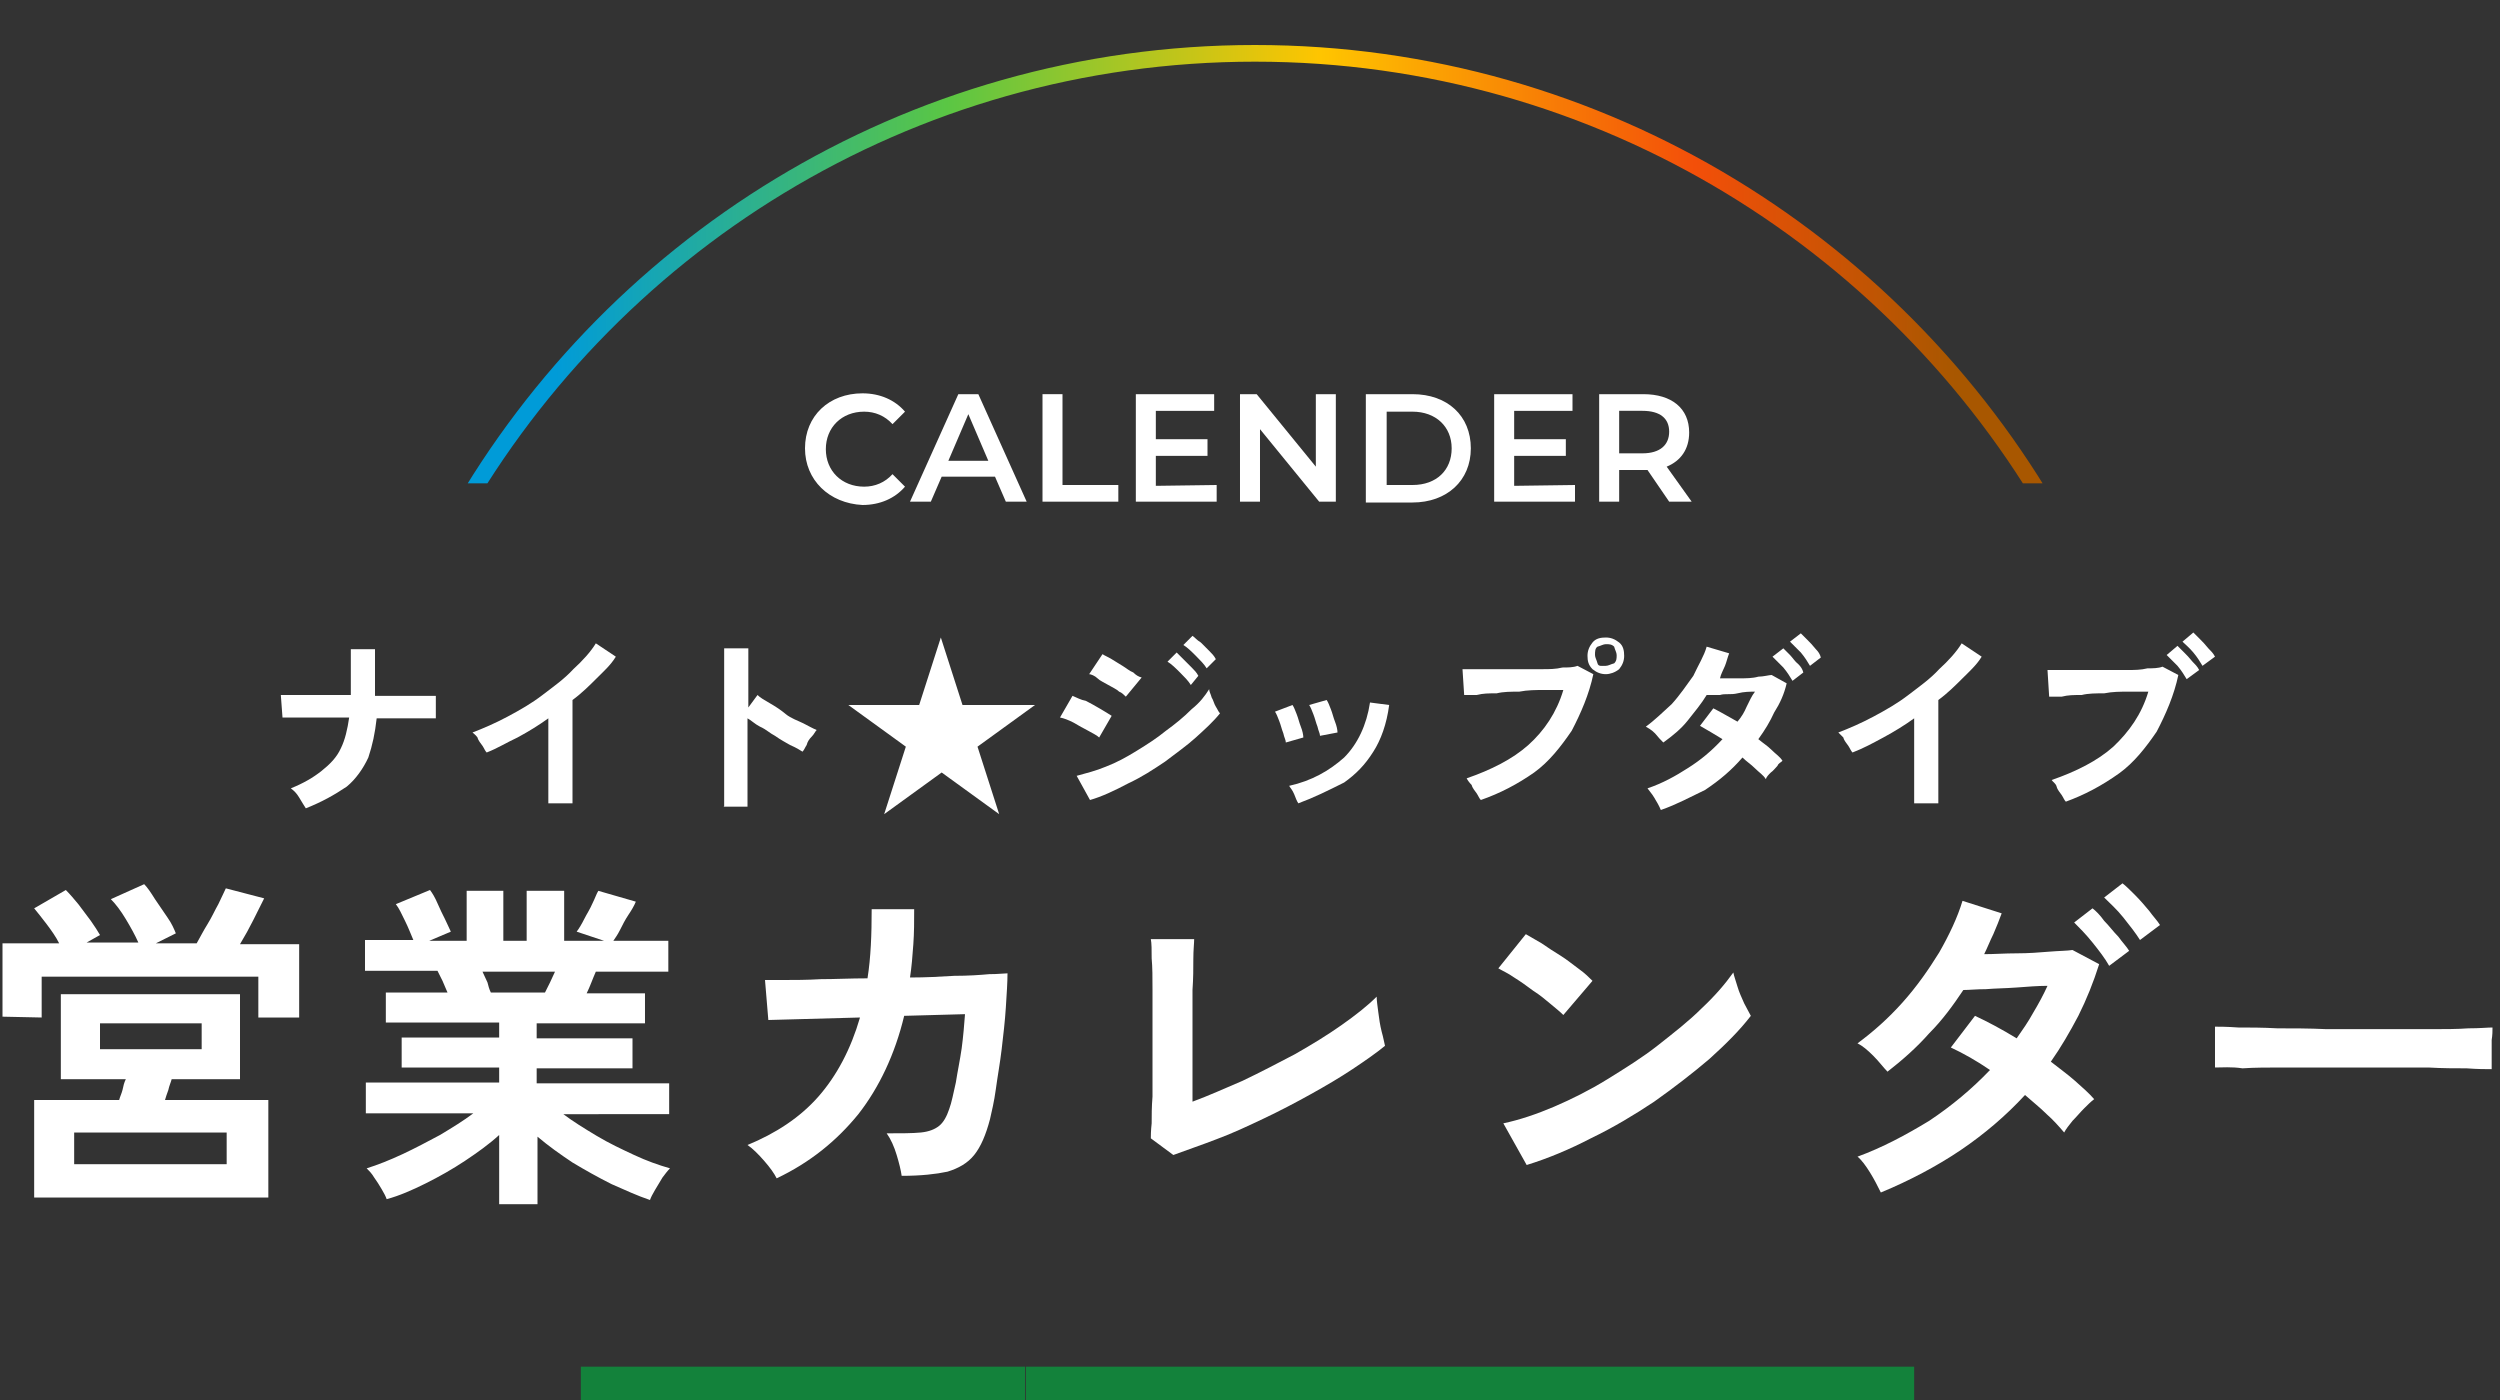 <?xml version="1.0" encoding="utf-8"?>
<!-- Generator: Adobe Illustrator 27.9.1, SVG Export Plug-In . SVG Version: 6.00 Build 0)  -->
<svg version="1.1" id="_レイヤー_2" xmlns="http://www.w3.org/2000/svg" xmlns:xlink="http://www.w3.org/1999/xlink" x="0px"
	 y="0px" viewBox="0 0 300 168" style="enable-background:new 0 0 300 168;" xml:space="preserve">
<rect x="0" y="0" width="300" height="168" fill="#333333" stroke="none"/>
<style type="text/css">
	.st0{fill:#13823B;}
	.st1{clip-path:url(#SVGID_00000076572810492929872350000007221742787621669530_);}
	.st2{fill:none;stroke:url(#SVGID_00000121277012421131645390000002385302586721404329_);stroke-width:2;stroke-miterlimit:10;}
	.st3{fill:#FFFFFF;}
</style>
<g>
	<rect x="69.7" y="164" class="st0" width="53.3" height="4"/>
	<rect x="123.1" y="164" class="st0" width="53.3" height="4"/>
	<rect x="176.4" y="164" class="st0" width="53.3" height="4"/>
</g>
<g>
	<g>
		<g>
			<defs>
				<rect id="SVGID_1_" x="45.7" width="208" height="58"/>
			</defs>
			<clipPath id="SVGID_00000054968958678290279880000009979270327476761528_">
				<use xlink:href="#SVGID_1_"  style="overflow:visible;"/>
			</clipPath>
			<g style="clip-path:url(#SVGID_00000054968958678290279880000009979270327476761528_);">
				
					<linearGradient id="SVGID_00000177445154357907201540000005139898162663017111_" gradientUnits="userSpaceOnUse" x1="53.047" y1="-462.89" x2="248.302" y2="-462.89" gradientTransform="matrix(1 0 0 -1 0 -428)">
					<stop  offset="7.000000e-02" style="stop-color:#009BD8"/>
					<stop  offset="0.31" style="stop-color:#5AC644"/>
					<stop  offset="0.54" style="stop-color:#FFC500"/>
					<stop  offset="0.77" style="stop-color:#F34F09"/>
					<stop  offset="0.93" style="stop-color:#A85700"/>
				</linearGradient>
				
					<path style="fill:none;stroke:url(#SVGID_00000177445154357907201540000005139898162663017111_);stroke-width:2;stroke-miterlimit:10;" d="
					M53.9,63.8c18.7-34.2,55-57.4,96.7-57.4s78.1,23.3,96.8,57.5"/>
			</g>
		</g>
	</g>
</g>
<g>
	<path class="st3" d="M36.7,97c-0.2-0.3-0.5-0.8-0.8-1.3c-0.3-0.5-0.6-0.8-1-1.1c1.5-0.6,2.7-1.3,3.7-2.1c1-0.8,1.8-1.6,2.3-2.7
		c0.5-1,0.8-2.3,1-3.7c-1.3,0-2.4,0-3.5,0c-1.1,0-2.1,0-2.9,0c-0.8,0-1.3,0-1.6,0l-0.2-2.7c0.3,0,0.8,0,1.6,0s1.8,0,3.1,0
		c1.3,0,2.4,0,3.7,0v-5.5H45v5.6c1.1,0,2.3,0,3.2,0c1,0,1.9,0,2.6,0c0.6,0,1.1,0,1.5,0v2.7c-0.2,0-0.6,0-1.3,0c-0.6,0-1.6,0-2.6,0
		c-1,0-2.1,0-3.2,0c-0.2,1.8-0.5,3.2-1,4.7c-0.6,1.3-1.5,2.6-2.6,3.5C40.1,95.4,38.7,96.2,36.7,97z"/>
	<path class="st3" d="M65.8,96.4V86.2c-1.1,0.8-2.4,1.6-3.7,2.3c-1.3,0.6-2.4,1.3-3.7,1.8c-0.2-0.2-0.3-0.5-0.5-0.8
		c-0.2-0.3-0.5-0.6-0.6-1c-0.2-0.3-0.5-0.5-0.6-0.6c1.3-0.5,2.7-1.1,4.2-1.9c1.5-0.8,2.9-1.6,4.2-2.6c1.3-1,2.6-1.9,3.7-3.1
		c1.1-1,2.1-2.1,2.7-3.1l2.4,1.6c-0.6,1-1.5,1.8-2.3,2.6c-0.8,0.8-1.8,1.8-2.9,2.6v12.4H65.8z"/>
	<path class="st3" d="M86.9,96.7V77.8h2.9v7.1l1.1-1.5c0.3,0.3,0.8,0.6,1.5,1s1.3,0.8,1.9,1.3c0.6,0.5,1.5,0.8,2.1,1.1
		s1.1,0.6,1.6,0.8c-0.2,0.2-0.3,0.5-0.6,0.8s-0.5,0.6-0.6,1c-0.2,0.3-0.3,0.6-0.5,0.8c-0.3-0.2-0.8-0.5-1.5-0.8
		c-0.5-0.3-1.1-0.6-1.8-1.1c-0.6-0.3-1.1-0.8-1.8-1.1c-0.6-0.3-1.1-0.8-1.5-1v10.6h-2.9C86.9,96.8,86.9,96.7,86.9,96.7z"/>
	<path class="st3" d="M106.1,97.7l2.6-8.1l-6.9-5h8.5l2.6-8.1l2.6,8.1h8.7l-6.9,5l2.6,8.1l-6.9-5L106.1,97.7z"/>
	<path class="st3" d="M131.9,88.5c-0.3-0.3-0.8-0.5-1.3-0.8c-0.6-0.3-1.1-0.6-1.8-1c-0.6-0.3-1.1-0.5-1.6-0.6l1.5-2.6
		c0.5,0.2,1,0.5,1.6,0.6c0.6,0.3,1.1,0.6,1.8,1c0.5,0.3,1,0.6,1.3,0.8L131.9,88.5z M130.8,96l-1.6-2.9c1.1-0.3,2.3-0.6,3.5-1.1
		c1.3-0.5,2.4-1.1,3.7-1.9c1.3-0.8,2.4-1.5,3.5-2.4c1.1-0.8,2.1-1.6,3.1-2.6c1-0.8,1.6-1.6,2.1-2.4c0,0.3,0.2,0.6,0.3,1
		c0.2,0.3,0.3,0.8,0.5,1.1s0.3,0.6,0.5,0.8c-0.8,1-1.8,1.9-2.9,2.9c-1.1,1-2.4,1.9-3.7,2.9c-1.5,1-2.7,1.8-4.4,2.6
		C133.7,94.9,132.2,95.6,130.8,96z M135.1,83.6c-0.2-0.2-0.5-0.5-0.8-0.6c-0.3-0.3-0.8-0.5-1.3-0.8s-1-0.5-1.3-0.8
		c-0.3-0.3-0.8-0.5-1-0.5l1.6-2.4c0.3,0.2,0.6,0.3,1.1,0.6c0.5,0.3,0.8,0.5,1.3,0.8c0.5,0.3,0.8,0.6,1.3,0.8c0.3,0.3,0.6,0.5,1,0.6
		L135.1,83.6z M142.9,82.2c-0.3-0.5-0.8-1-1.3-1.5c-0.5-0.5-1-1-1.5-1.3l1.1-1.1c0.2,0.2,0.5,0.5,0.8,0.8c0.3,0.3,0.6,0.6,1,1
		c0.3,0.3,0.6,0.6,0.8,1L142.9,82.2z M144.8,80.2c-0.3-0.5-0.8-1-1.3-1.5s-1-1-1.5-1.3l1.1-1.1c0.3,0.2,0.5,0.5,1,0.8
		c0.3,0.3,0.6,0.6,1,1c0.3,0.3,0.6,0.6,0.8,1L144.8,80.2z"/>
	<path class="st3" d="M154.3,89.1c0-0.3-0.2-0.6-0.3-1.1c-0.2-0.5-0.3-1-0.5-1.5c-0.2-0.5-0.3-0.8-0.5-1.1l2.1-0.8
		c0.2,0.3,0.3,0.6,0.5,1.1c0.2,0.5,0.3,1,0.5,1.5c0.2,0.5,0.3,1,0.3,1.3L154.3,89.1z M155.8,96.4c-0.2-0.3-0.3-0.6-0.5-1.1
		c-0.2-0.5-0.5-0.8-0.6-1c2.7-0.6,4.8-1.8,6.6-3.4c1.6-1.6,2.7-3.9,3.1-6.6l2.3,0.3c-0.3,2.3-1,4.2-1.9,5.6c-1,1.6-2.1,2.7-3.5,3.7
		C159.3,94.9,157.7,95.7,155.8,96.4z M158.4,88.3c0-0.3-0.2-0.6-0.3-1.1c-0.2-0.5-0.3-1-0.5-1.5c-0.2-0.5-0.3-0.8-0.5-1.1l2.1-0.6
		c0.2,0.3,0.3,0.6,0.5,1.1c0.2,0.5,0.3,1,0.5,1.5c0.2,0.5,0.3,1,0.3,1.3L158.4,88.3z"/>
	<path class="st3" d="M177.7,96c-0.2-0.2-0.3-0.5-0.5-0.8c-0.2-0.3-0.5-0.6-0.6-1c-0.3-0.3-0.5-0.6-0.6-0.8c2.9-1,5.5-2.3,7.4-4
		s3.4-3.9,4.2-6.6c-0.8,0-1.6,0-2.4,0s-1.9,0-2.9,0.2c-1,0-1.9,0-2.7,0.2c-1,0-1.6,0-2.4,0.2c-0.6,0-1.1,0-1.5,0l-0.2-3.1
		c0.5,0,1.1,0,1.8,0c0.8,0,1.6,0,2.4,0s1.8,0,2.7,0s1.9,0,2.7,0s1.6,0,2.4-0.2c0.6,0,1.3,0,1.8-0.2l1.9,1c-0.5,2.4-1.5,4.7-2.6,6.8
		c-1.3,1.9-2.7,3.7-4.5,5C182.1,94.1,180,95.2,177.7,96z M192.7,80.9c-0.6,0-1.1-0.2-1.6-0.6c-0.5-0.5-0.6-1-0.6-1.6
		s0.2-1.1,0.6-1.6s1-0.6,1.6-0.6c0.6,0,1.1,0.2,1.6,0.6s0.6,1,0.6,1.6s-0.2,1.1-0.6,1.6C193.8,80.7,193.2,80.9,192.7,80.9z
		 M192.7,79.9c0.3,0,0.6-0.2,1-0.3c0.3-0.3,0.3-0.6,0.3-1c0-0.3-0.2-0.6-0.3-1c-0.3-0.3-0.6-0.3-1-0.3c-0.3,0-0.6,0.2-1,0.3
		c-0.3,0.2-0.3,0.6-0.3,1c0,0.3,0.2,0.6,0.3,1S192.2,79.9,192.7,79.9z"/>
	<path class="st3" d="M199.3,97.2c-0.2-0.5-0.5-1-0.8-1.5c-0.3-0.5-0.6-0.8-0.8-1.1c1.8-0.6,3.4-1.5,4.8-2.4c1.6-1,2.9-2.1,4.2-3.5
		c-1-0.6-1.8-1.1-2.7-1.6l1.6-2.1c1,0.5,1.8,1,2.9,1.6c0.5-0.6,0.8-1.1,1.1-1.8c0.3-0.6,0.6-1.3,1-1.8c-0.6,0-1.3,0-2.1,0.2
		c-0.8,0.2-1.5,0-2.1,0.2c-0.6,0-1.1,0-1.6,0c-0.6,1-1.5,2.1-2.3,3.1s-1.8,1.8-2.9,2.6c-0.3-0.3-0.6-0.6-1-1.1
		c-0.5-0.5-0.8-0.6-1.1-0.8c1.1-0.8,2.1-1.8,3.1-2.7c1-1.1,1.8-2.3,2.6-3.4c0.6-1.3,1.3-2.4,1.6-3.5l2.7,0.8c-0.2,0.5-0.3,1-0.5,1.5
		c-0.2,0.5-0.5,1-0.6,1.5c0.6,0,1.5,0,2.3,0s1.6,0,2.3-0.2c0.6,0,1.3-0.2,1.6-0.2l1.8,1c-0.3,1.3-0.8,2.4-1.5,3.5
		c-0.5,1.1-1.1,2.1-1.9,3.2c0.6,0.5,1.1,0.8,1.6,1.3s1,0.8,1.3,1.3c-0.2,0.2-0.5,0.3-0.6,0.6c-0.3,0.3-0.5,0.6-0.8,0.8
		c-0.3,0.3-0.5,0.5-0.6,0.8c-0.3-0.5-0.8-0.8-1.3-1.3s-1-0.8-1.5-1.3c-1.3,1.5-2.7,2.7-4.5,3.9C202.7,95.7,201.3,96.5,199.3,97.2z
		 M215.1,81.7c-0.3-0.5-0.6-1-1.1-1.6c-0.5-0.5-1-1-1.3-1.3l1.3-1c0.2,0.2,0.5,0.5,0.8,0.8c0.3,0.3,0.6,0.8,1,1.1
		c0.3,0.3,0.5,0.6,0.6,1L215.1,81.7z M217.2,79.9c-0.3-0.5-0.6-1-1.1-1.6c-0.5-0.5-1-1-1.3-1.3l1.3-1c0.2,0.2,0.5,0.5,0.8,0.8
		c0.3,0.3,0.6,0.6,1,1.1c0.3,0.3,0.5,0.6,0.6,1L217.2,79.9z"/>
	<path class="st3" d="M229.7,96.4V86.2c-1.1,0.8-2.4,1.6-3.7,2.3s-2.4,1.3-3.7,1.8c-0.2-0.2-0.3-0.5-0.5-0.8c-0.2-0.3-0.5-0.6-0.6-1
		c-0.3-0.3-0.5-0.5-0.6-0.6c1.3-0.5,2.7-1.1,4.2-1.9c1.5-0.8,2.9-1.6,4.2-2.6c1.3-1,2.6-1.9,3.7-3.1c1.1-1,2.1-2.1,2.7-3.1l2.4,1.6
		c-0.6,1-1.5,1.8-2.3,2.6c-0.8,0.8-1.8,1.8-2.9,2.6v12.4H229.7z"/>
	<path class="st3" d="M247.9,96.2c-0.2-0.2-0.3-0.5-0.5-0.8c-0.2-0.3-0.5-0.6-0.6-1s-0.5-0.6-0.6-0.8c2.9-1,5.5-2.3,7.4-4
		c1.9-1.8,3.4-3.9,4.2-6.6c-0.8,0-1.6,0-2.4,0c-1,0-1.9,0-2.9,0.2c-1,0-1.9,0-2.7,0.2c-1,0-1.6,0-2.4,0.2c-0.6,0-1.1,0-1.5,0
		l-0.2-3.2c0.5,0,1.1,0,1.8,0c0.8,0,1.6,0,2.4,0c1,0,1.8,0,2.7,0s1.9,0,2.7,0s1.6,0,2.4-0.2c0.6,0,1.3,0,1.8-0.2l1.9,1
		c-0.5,2.4-1.5,4.7-2.6,6.8c-1.3,1.9-2.7,3.7-4.5,5C252.2,94.3,250.1,95.4,247.9,96.2z M262.4,81.5c-0.3-0.5-0.6-1-1.1-1.6
		c-0.5-0.5-1-1-1.3-1.3l1.3-1.1c0.2,0.2,0.5,0.5,0.8,0.8c0.3,0.3,0.6,0.6,1,1.1c0.3,0.3,0.6,0.6,0.8,1L262.4,81.5z M264.3,79.9
		c-0.3-0.5-0.6-1-1.1-1.6c-0.5-0.6-1-1-1.3-1.3l1.3-1.1c0.2,0.2,0.5,0.5,0.8,0.8c0.3,0.3,0.6,0.6,1,1.1c0.3,0.3,0.6,0.6,0.8,1
		L264.3,79.9z"/>
</g>
<g>
	<path class="st3" d="M0.3,122v-8.8h6.8c-0.4-0.8-0.9-1.5-1.5-2.3c-0.6-0.8-1.1-1.4-1.5-1.9l3.8-2.2c0.5,0.5,1,1.1,1.5,1.7
		c0.5,0.7,1,1.3,1.5,2c0.5,0.7,0.8,1.2,1.1,1.7l-1.6,0.9h6.2c-0.4-0.9-0.9-1.8-1.5-2.8c-0.6-1-1.2-1.8-1.8-2.4l4-1.8
		c0.4,0.4,0.8,1,1.3,1.8c0.5,0.7,1,1.5,1.5,2.2c0.5,0.7,0.8,1.4,1,1.9l-2.4,1.2h4.9c0.4-0.7,0.8-1.5,1.3-2.3
		c0.5-0.8,0.9-1.7,1.3-2.4c0.4-0.8,0.7-1.5,0.9-1.9l4.6,1.2c-0.4,0.8-0.8,1.6-1.3,2.6c-0.5,1-1,1.9-1.6,2.9h7.1v8.8h-4.9v-4.9h-26
		v4.9L0.3,122L0.3,122z M4.1,143.7V132h10.2c0.1-0.4,0.3-0.8,0.4-1.2c0.1-0.5,0.2-0.9,0.4-1.3H7.3v-10.2h21.5v10.2h-8.2
		c-0.1,0.4-0.3,0.8-0.4,1.3c-0.2,0.5-0.3,0.9-0.4,1.2h12.4v11.7H4.1L4.1,143.7z M8.9,139.7h18.3v-3.8H8.9V139.7z M12,125.9h12.2
		v-3.1H12V125.9z"/>
	<path class="st3" d="M59.9,144.3v-8.1c-1.2,1.1-2.6,2.1-4.1,3.1c-1.5,1-3.1,1.9-4.7,2.7c-1.6,0.8-3.2,1.5-4.7,1.9
		c-0.1-0.3-0.3-0.7-0.6-1.2c-0.3-0.5-0.6-1-0.9-1.4c-0.3-0.5-0.6-0.8-0.9-1.1c1.3-0.4,2.8-1,4.3-1.7c1.5-0.7,3-1.5,4.5-2.3
		c1.5-0.9,2.8-1.7,4-2.6H43.9v-3.7h16v-1.8H48.2v-3.6h11.7v-1.8H46.3v-3.6h7.4c-0.2-0.5-0.4-0.9-0.6-1.4c-0.2-0.4-0.4-0.8-0.6-1.2
		h-8.7v-3.7h5.8c-0.3-0.7-0.6-1.5-1-2.3c-0.4-0.8-0.7-1.5-1.1-2l4.1-1.7c0.3,0.4,0.6,0.9,0.9,1.6s0.6,1.3,0.9,1.9
		c0.3,0.6,0.5,1.1,0.7,1.5l-2.6,1.1h4.5v-6h4.4v6h2.8v-6h4.5v6h4.8l-3.3-1.1c0.3-0.4,0.6-0.9,0.9-1.5c0.3-0.6,0.7-1.2,1-1.9
		c0.3-0.6,0.5-1.2,0.7-1.5l4.5,1.3c-0.2,0.5-0.5,1-0.9,1.6s-0.7,1.2-1,1.8c-0.3,0.6-0.6,1-0.8,1.3h6.6v3.7h-8.7
		c-0.4,0.9-0.7,1.8-1.1,2.6h7v3.6H64.4v1.8h11.5v3.6H64.4v1.8h15.9v3.7H67.6c1.2,0.9,2.5,1.7,4,2.6c1.5,0.9,3,1.6,4.5,2.3
		c1.5,0.7,2.9,1.2,4.3,1.6c-0.3,0.3-0.6,0.7-0.9,1.1c-0.3,0.5-0.6,1-0.9,1.5s-0.5,0.9-0.6,1.2c-1.5-0.5-3-1.2-4.6-1.9
		c-1.6-0.8-3.2-1.7-4.7-2.6c-1.5-1-2.9-2-4.2-3.1v8.1H59.9L59.9,144.3z M58.9,119.1h6.5c0.2-0.4,0.4-0.8,0.6-1.2s0.4-0.9,0.6-1.3
		h-8.7c0.2,0.4,0.4,0.9,0.6,1.3C58.6,118.3,58.7,118.7,58.9,119.1z"/>
	<path class="st3" d="M93.2,141.4c-0.3-0.6-0.8-1.3-1.5-2.1c-0.7-0.8-1.4-1.5-2-1.9c3.4-1.4,6.3-3.3,8.5-5.8c2.2-2.5,3.9-5.7,5-9.5
		l-11,0.3l-0.4-4.8c0.4,0,1.1,0,2.3,0c1.2,0,2.7,0,4.4-0.1c1.7,0,3.6-0.1,5.6-0.1c0.4-2.5,0.5-5.3,0.5-8.3l5.1,0
		c0,1.5,0,2.8-0.1,4.2c-0.1,1.4-0.2,2.7-0.4,4c1.9,0,3.7-0.1,5.3-0.2c1.7,0,3.1-0.1,4.2-0.2c1.1,0,1.8-0.1,2.2-0.1
		c0,1.1-0.1,2.5-0.2,4.1c-0.1,1.6-0.3,3.3-0.5,5c-0.2,1.7-0.5,3.3-0.7,4.8s-0.5,2.7-0.7,3.6c-0.5,1.9-1.1,3.3-1.9,4.3
		s-1.9,1.6-3.2,2c-1.4,0.3-3.2,0.5-5.5,0.5c-0.1-0.7-0.3-1.5-0.6-2.5c-0.3-1-0.7-1.9-1.2-2.6c1.7,0,3.1,0,4.1-0.1
		c1-0.1,1.7-0.4,2.2-0.8c0.5-0.4,0.9-1.1,1.2-2c0.3-0.8,0.5-1.9,0.8-3.2c0.2-1.3,0.5-2.7,0.7-4.1c0.2-1.5,0.3-2.8,0.4-4.1l-7.3,0.2
		c-1.1,4.6-3,8.6-5.5,11.8C100.4,136.9,97.2,139.5,93.2,141.4L93.2,141.4z"/>
	<path class="st3" d="M140.8,138.6l-2.7-2c0-0.3,0-0.9,0.1-1.8c0-0.9,0-2,0.1-3.2c0-1.2,0-2.6,0-4.1v-4.3c0-1.6,0-3.1,0-4.5
		c0-1.4,0-2.6-0.1-3.7c0-1,0-1.8-0.1-2.3h5.2c0,0.5-0.1,1.3-0.1,2.4c0,1.1,0,2.3-0.1,3.7c0,1.4,0,2.7,0,4.1v9.3
		c1.9-0.7,3.9-1.6,6-2.5c2.1-1,4.2-2.1,6.3-3.2c2.1-1.2,3.9-2.3,5.6-3.5c1.7-1.2,3.1-2.3,4.2-3.4c0,0.5,0.1,1.1,0.2,1.9
		c0.1,0.8,0.2,1.5,0.4,2.3c0.2,0.7,0.3,1.3,0.4,1.7c-1.1,0.9-2.4,1.8-3.9,2.8c-1.5,1-3.2,2-5,3c-1.8,1-3.7,2-5.6,2.9
		c-1.9,0.9-3.8,1.8-5.7,2.5C144.2,137.4,142.4,138,140.8,138.6L140.8,138.6z"/>
	<path class="st3" d="M187.6,121.8c-0.4-0.4-0.9-0.8-1.5-1.3c-0.6-0.5-1.3-1.1-2.1-1.6c-0.8-0.6-1.5-1.1-2.3-1.6
		c-0.7-0.5-1.4-0.8-1.9-1.1l3.3-4.1c0.5,0.3,1.2,0.7,1.9,1.1c0.7,0.5,1.5,1,2.3,1.5c0.8,0.5,1.5,1.1,2.2,1.6c0.7,0.5,1.2,1,1.6,1.4
		L187.6,121.8L187.6,121.8z M183.2,139.8l-2.8-5c1.9-0.4,4-1.1,6.1-2c2.1-0.9,4.3-2,6.4-3.3c2.1-1.3,4.2-2.6,6.1-4.1
		c1.9-1.5,3.7-2.9,5.2-4.4c1.6-1.5,2.8-2.9,3.8-4.3c0.1,0.5,0.3,1,0.5,1.7c0.2,0.7,0.5,1.3,0.8,2c0.3,0.6,0.6,1.1,0.8,1.5
		c-1.3,1.7-3,3.4-5,5.2c-2,1.7-4.2,3.4-6.6,5.1c-2.4,1.6-4.9,3.1-7.6,4.4C188.4,137.9,185.8,139,183.2,139.8L183.2,139.8z"/>
	<path class="st3" d="M225.7,143.1c-0.4-0.8-0.8-1.6-1.3-2.4c-0.5-0.8-1-1.5-1.5-1.9c3-1.1,5.8-2.6,8.6-4.3c2.7-1.8,5.1-3.8,7.3-6.1
		c-1.6-1.1-3.2-2-4.7-2.7l2.9-3.8c1.5,0.7,3.2,1.6,5,2.7c0.7-1,1.4-2,2-3.1c0.6-1,1.2-2.1,1.7-3.2c-1.1,0-2.4,0.1-3.7,0.2
		s-2.5,0.1-3.7,0.2c-1.1,0-2,0.1-2.7,0.1c-1.2,1.8-2.5,3.6-4.1,5.2c-1.5,1.7-3.2,3.2-5,4.6c-0.5-0.5-1-1.2-1.7-1.9
		c-0.7-0.7-1.3-1.2-1.9-1.5c1.9-1.4,3.7-3,5.4-4.9c1.7-1.9,3.1-3.9,4.4-6c1.2-2.1,2.2-4.2,2.8-6.2l4.7,1.5c-0.3,0.8-0.6,1.6-1,2.5
		c-0.4,0.8-0.7,1.6-1.1,2.4c1.2,0,2.5-0.1,3.9-0.1c1.4,0,2.7-0.1,3.9-0.2c1.2-0.1,2.2-0.1,2.8-0.2l3.2,1.7c-0.7,2.2-1.5,4.2-2.5,6.2
		c-1,1.9-2.1,3.8-3.3,5.5c1,0.8,2,1.5,2.9,2.3c0.9,0.8,1.7,1.5,2.3,2.2c-0.4,0.3-0.8,0.7-1.2,1.1c-0.5,0.5-0.9,1-1.4,1.5
		c-0.4,0.5-0.8,1-1,1.4c-0.6-0.7-1.3-1.5-2.1-2.2c-0.8-0.8-1.7-1.5-2.6-2.3c-2.3,2.5-4.9,4.7-7.7,6.6S229.1,141.7,225.7,143.1
		L225.7,143.1z M253.1,115.9c-0.5-0.9-1.2-1.8-2-2.8c-0.8-1-1.6-1.8-2.2-2.4l2.2-1.7c0.4,0.3,0.9,0.8,1.4,1.5
		c0.6,0.6,1.1,1.3,1.7,1.9c0.5,0.7,1,1.2,1.3,1.7L253.1,115.9L253.1,115.9z M256.8,112.8c-0.5-0.8-1.2-1.7-2-2.7
		c-0.8-1-1.6-1.7-2.3-2.4l2.2-1.7c0.4,0.3,0.9,0.8,1.5,1.4c0.6,0.6,1.2,1.3,1.7,1.9c0.5,0.7,1,1.2,1.3,1.7L256.8,112.8L256.8,112.8z
		"/>
	<path class="st3" d="M265.8,128.1c0-0.4,0-0.9,0-1.5v-1.9c0-0.7,0-1.2,0-1.5c0.5,0,1.4,0,2.8,0.1c1.3,0,2.9,0,4.7,0.1
		c1.8,0,3.8,0,5.9,0.1c2.1,0,4.2,0,6.3,0s4.1,0,5.9,0c1.9,0,3.5,0,4.8-0.1c1.4,0,2.3-0.1,2.9-0.1c0,0.4,0,0.9-0.1,1.5
		c0,0.7,0,1.3,0,2s0,1.2,0,1.5c-0.7,0-1.7,0-3-0.1c-1.3,0-2.9,0-4.6-0.1c-1.7,0-3.6,0-5.6,0h-6c-2,0-3.9,0-5.8,0
		c-1.8,0-3.5,0-4.9,0.1C267.8,128,266.6,128.1,265.8,128.1L265.8,128.1z"/>
</g>
<g>
	<path class="st3" d="M96.6,53.8c0-3.9,2.9-6.6,6.9-6.6c2.1,0,3.9,0.8,5.1,2.2l-1.5,1.5c-0.9-1-2.1-1.5-3.4-1.5
		c-2.7,0-4.6,1.9-4.6,4.5s1.9,4.5,4.6,4.5c1.3,0,2.5-0.5,3.4-1.5l1.5,1.5c-1.2,1.4-3,2.2-5.1,2.2C99.5,60.4,96.6,57.6,96.6,53.8
		L96.6,53.8z"/>
	<path class="st3" d="M119.4,57.2H113l-1.3,3h-2.5l5.8-12.9h2.4l5.8,12.9h-2.5C120.7,60.2,119.4,57.2,119.4,57.2z M118.6,55.3
		l-2.4-5.6l-2.4,5.6H118.6L118.6,55.3z"/>
	<path class="st3" d="M125.1,47.3h2.4v10.9h6.7v2h-9.1V47.3z"/>
	<path class="st3" d="M146,58.2v2h-9.7V47.3h9.4v2h-7v3.4h6.2v2h-6.2v3.6L146,58.2L146,58.2z"/>
	<path class="st3" d="M160.3,47.3v12.9h-2l-7.1-8.7v8.7h-2.4V47.3h2l7.1,8.7v-8.7H160.3z"/>
	<path class="st3" d="M163.9,47.3h5.6c4.2,0,7,2.6,7,6.5s-2.9,6.5-7,6.5h-5.6V47.3z M169.5,58.2c2.9,0,4.7-1.8,4.7-4.4
		s-1.9-4.4-4.7-4.4h-3.1v8.8L169.5,58.2L169.5,58.2z"/>
	<path class="st3" d="M189,58.2v2h-9.7V47.3h9.4v2h-7v3.4h6.2v2h-6.2v3.6L189,58.2L189,58.2z"/>
	<path class="st3" d="M200.3,60.2l-2.6-3.8c-0.2,0-0.3,0-0.5,0h-2.9v3.8h-2.4V47.3h5.3c3.4,0,5.5,1.7,5.5,4.6c0,2-1,3.4-2.7,4.1
		l3,4.2H200.3z M197.1,49.3h-2.8v5.1h2.8c2.1,0,3.2-1,3.2-2.6S199.2,49.3,197.1,49.3z"/>
</g>
</svg>
